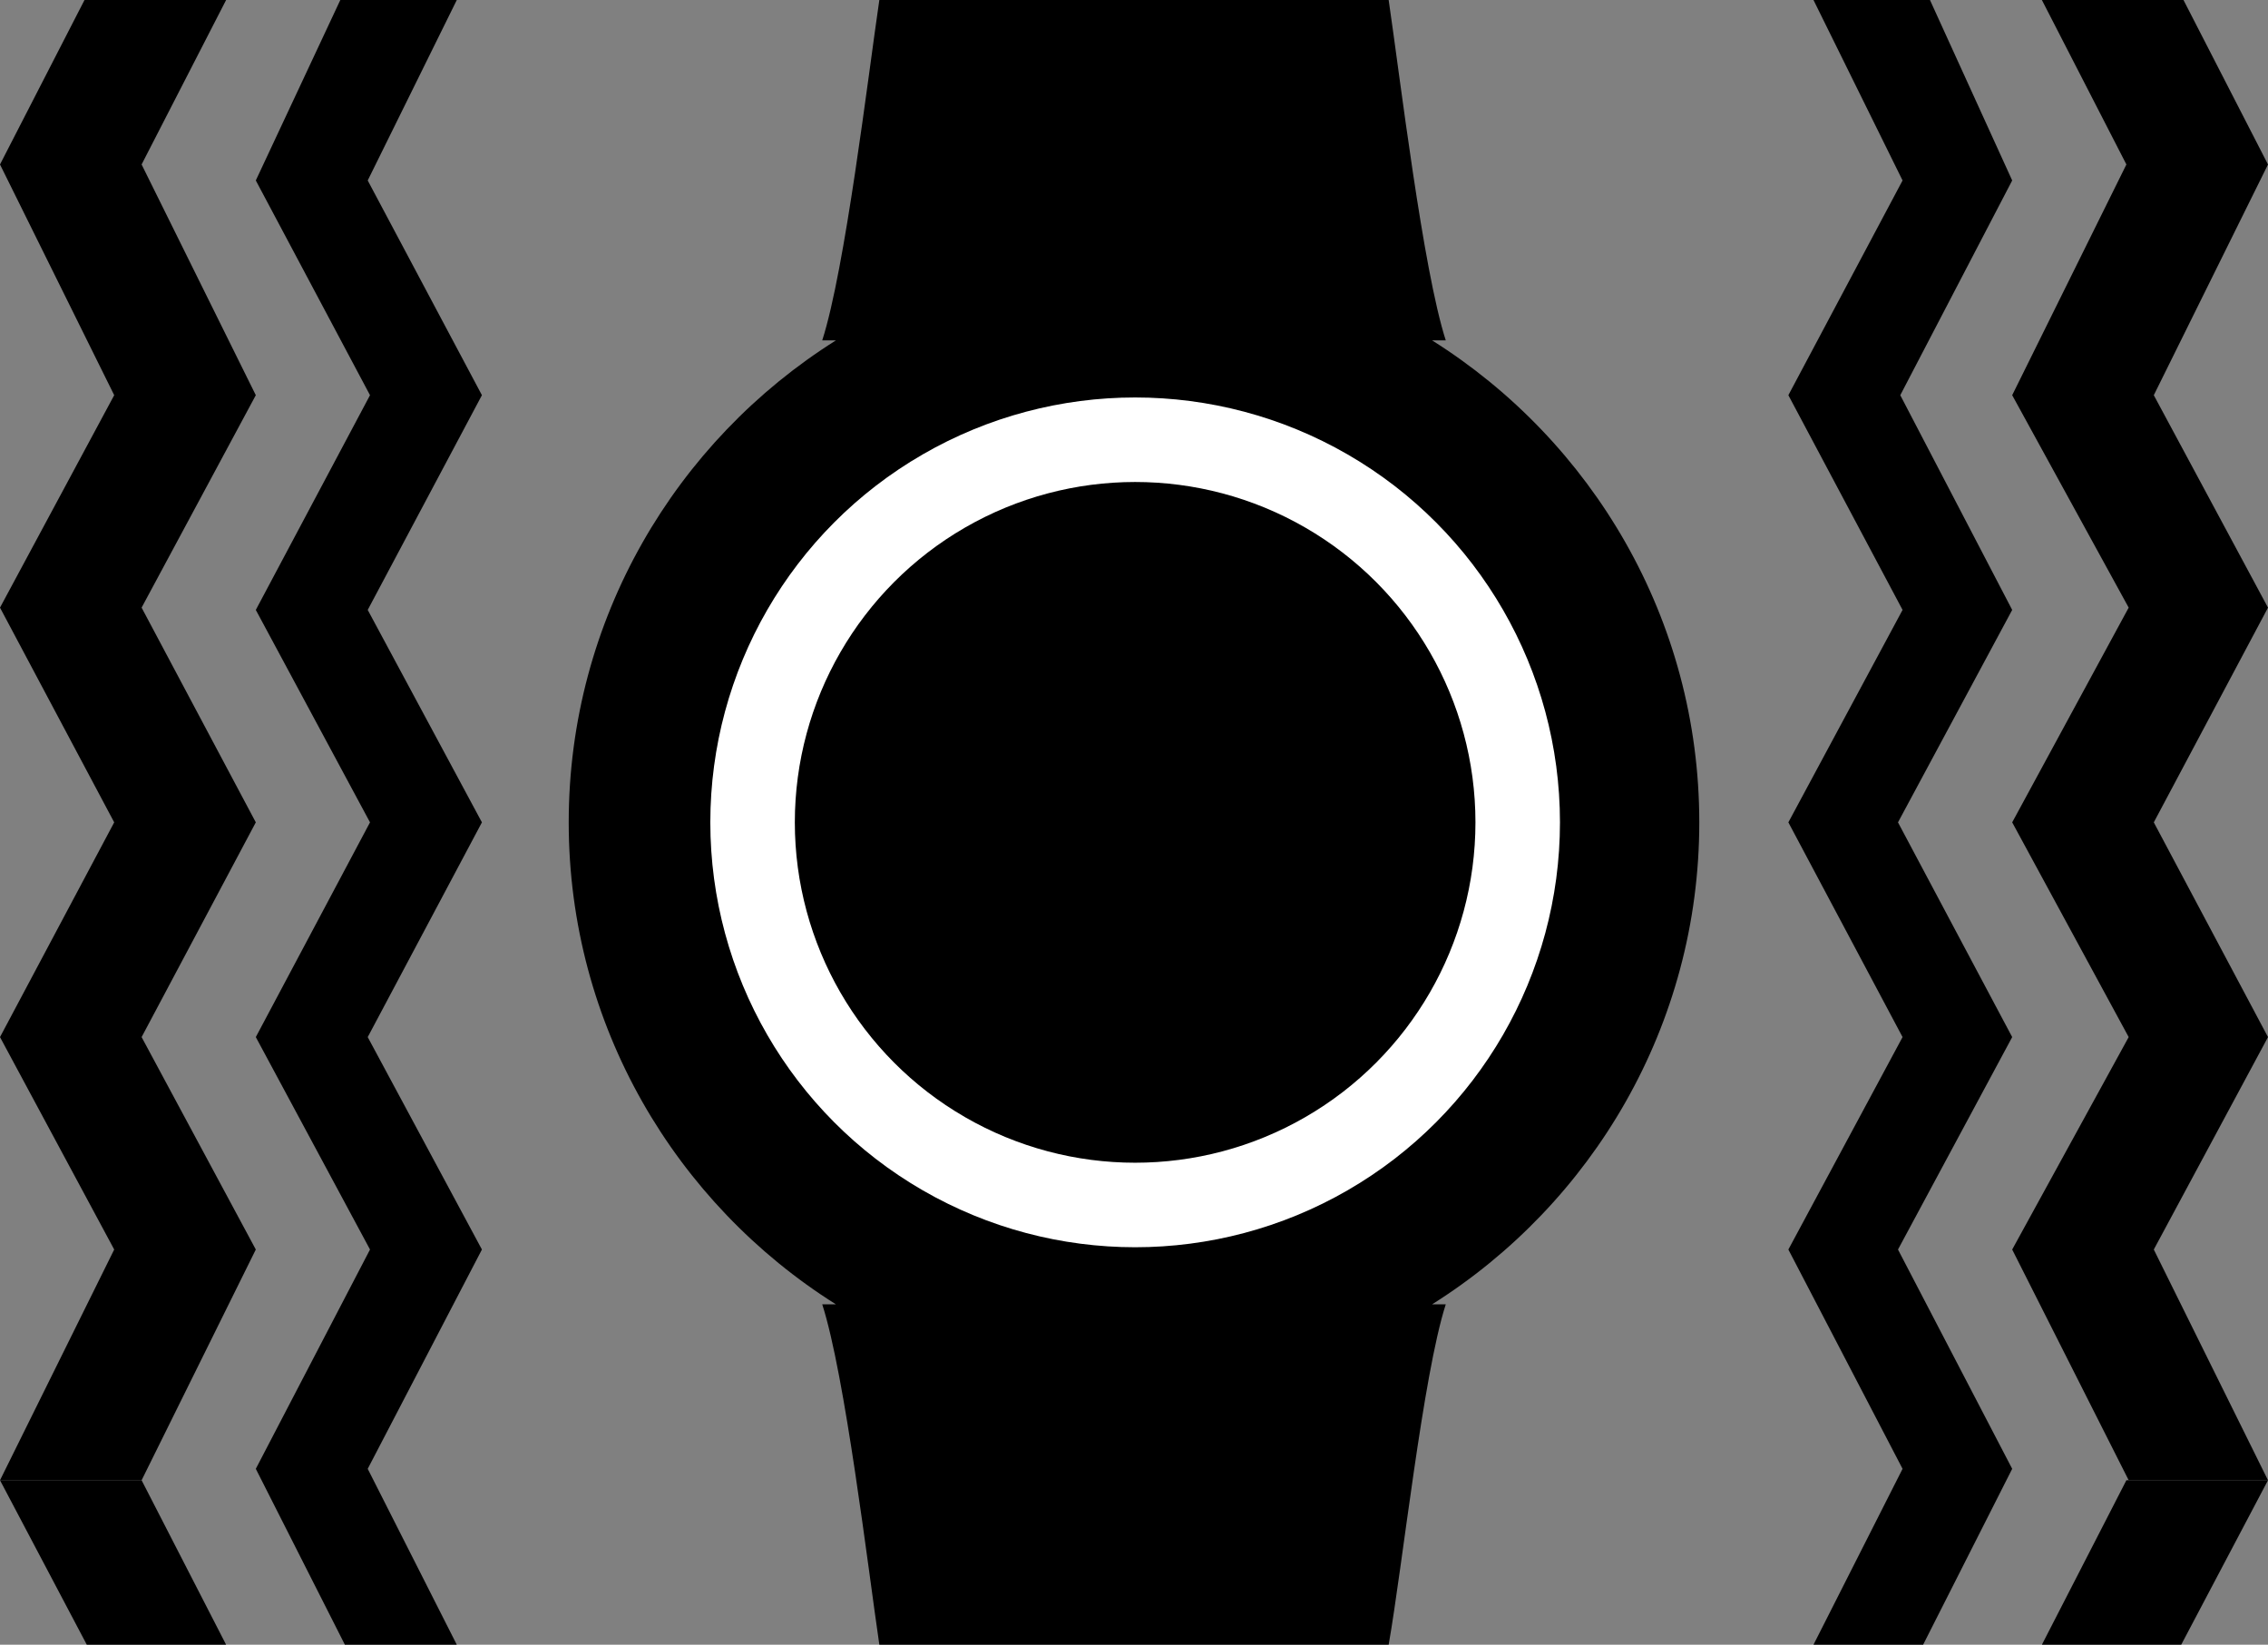 <?xml version="1.0" encoding="utf-8"?>
<!-- Generator: Adobe Illustrator 23.0.3, SVG Export Plug-In . SVG Version: 6.00 Build 0)  -->
<svg version="1.1" id="Layer_1" xmlns="http://www.w3.org/2000/svg" xmlns:xlink="http://www.w3.org/1999/xlink" x="0px" y="0px"
	 width="99.3px" height="72px" viewBox="0 0 99.3 72" enable-background="new 0 0 99.3 72" xml:space="preserve">
<rect x="0" y="0" width="99.3" height="72" fill="#808080" stroke="none"/>
<path fill-rule="evenodd" clip-rule="evenodd" d="M36.6,57.1c-7-4.4-11.7-12.2-11.7-21.1s4.7-16.7,11.7-21.1H36
	c1-3.1,2-11.5,2.5-14.9h22.3c0.5,3.4,1.5,11.8,2.5,14.9h-0.6c7,4.4,11.7,12.2,11.7,21.1s-4.7,16.7-11.7,21.1h0.6
	c-1,3.1-1.9,11.5-2.5,14.9H38.5C38,68.6,37,60.2,36,57.1H36.6z"/>
<circle fill-rule="evenodd" clip-rule="evenodd" fill="#FFFFFF" cx="49.7" cy="36" r="18.6"/>
<circle fill-rule="evenodd" clip-rule="evenodd" cx="49.7" cy="36" r="14.9"/>
<polygon fill-rule="evenodd" clip-rule="evenodd" points="9.9,72 3.8,72 0,64.8 6.2,64.8 "/>
<polygon fill-rule="evenodd" clip-rule="evenodd" points="6.2,7.2 6.2,7.2 11.2,17.3 6.2,26.6 11.2,36 6.2,45.4 11.2,54.7 6.2,64.8 
	0,64.8 5,54.7 0,45.4 5,36 0,26.6 5,17.3 0,7.2 0,7.2 3.7,0 9.9,0 "/>
<polygon fill-rule="evenodd" clip-rule="evenodd" points="89.4,72 93.1,64.8 99.3,64.8 95.5,72 "/>
<polygon fill-rule="evenodd" clip-rule="evenodd" points="93.1,7.2 89.4,0 95.6,0 99.3,7.2 99.3,7.2 94.3,17.3 99.3,26.6 94.3,36 
	99.3,45.4 94.3,54.7 99.3,64.8 93.2,64.8 88.1,54.7 93.2,45.4 88.1,36 93.2,26.6 88.1,17.3 93.1,7.2 "/>
<polygon fill-rule="evenodd" clip-rule="evenodd" points="21.1,54.7 16.1,64.3 20,72 15.1,72 11.2,64.3 16.2,54.7 11.2,45.4 
	16.2,36 11.2,26.7 16.2,17.3 11.2,7.9 14.9,0 20,0 16.1,7.9 21.1,17.3 16.1,26.7 21.1,36 16.1,45.4 "/>
<polygon fill-rule="evenodd" clip-rule="evenodd" points="78.3,54.7 83.3,45.4 78.3,36 83.3,26.7 78.3,17.3 83.3,7.9 79.4,0 84.5,0 
	88.1,7.9 83.2,17.3 88.1,26.7 83.1,36 88.1,45.4 83.1,54.7 88.1,64.3 84.2,72 79.4,72 83.3,64.3 "/>
</svg>
